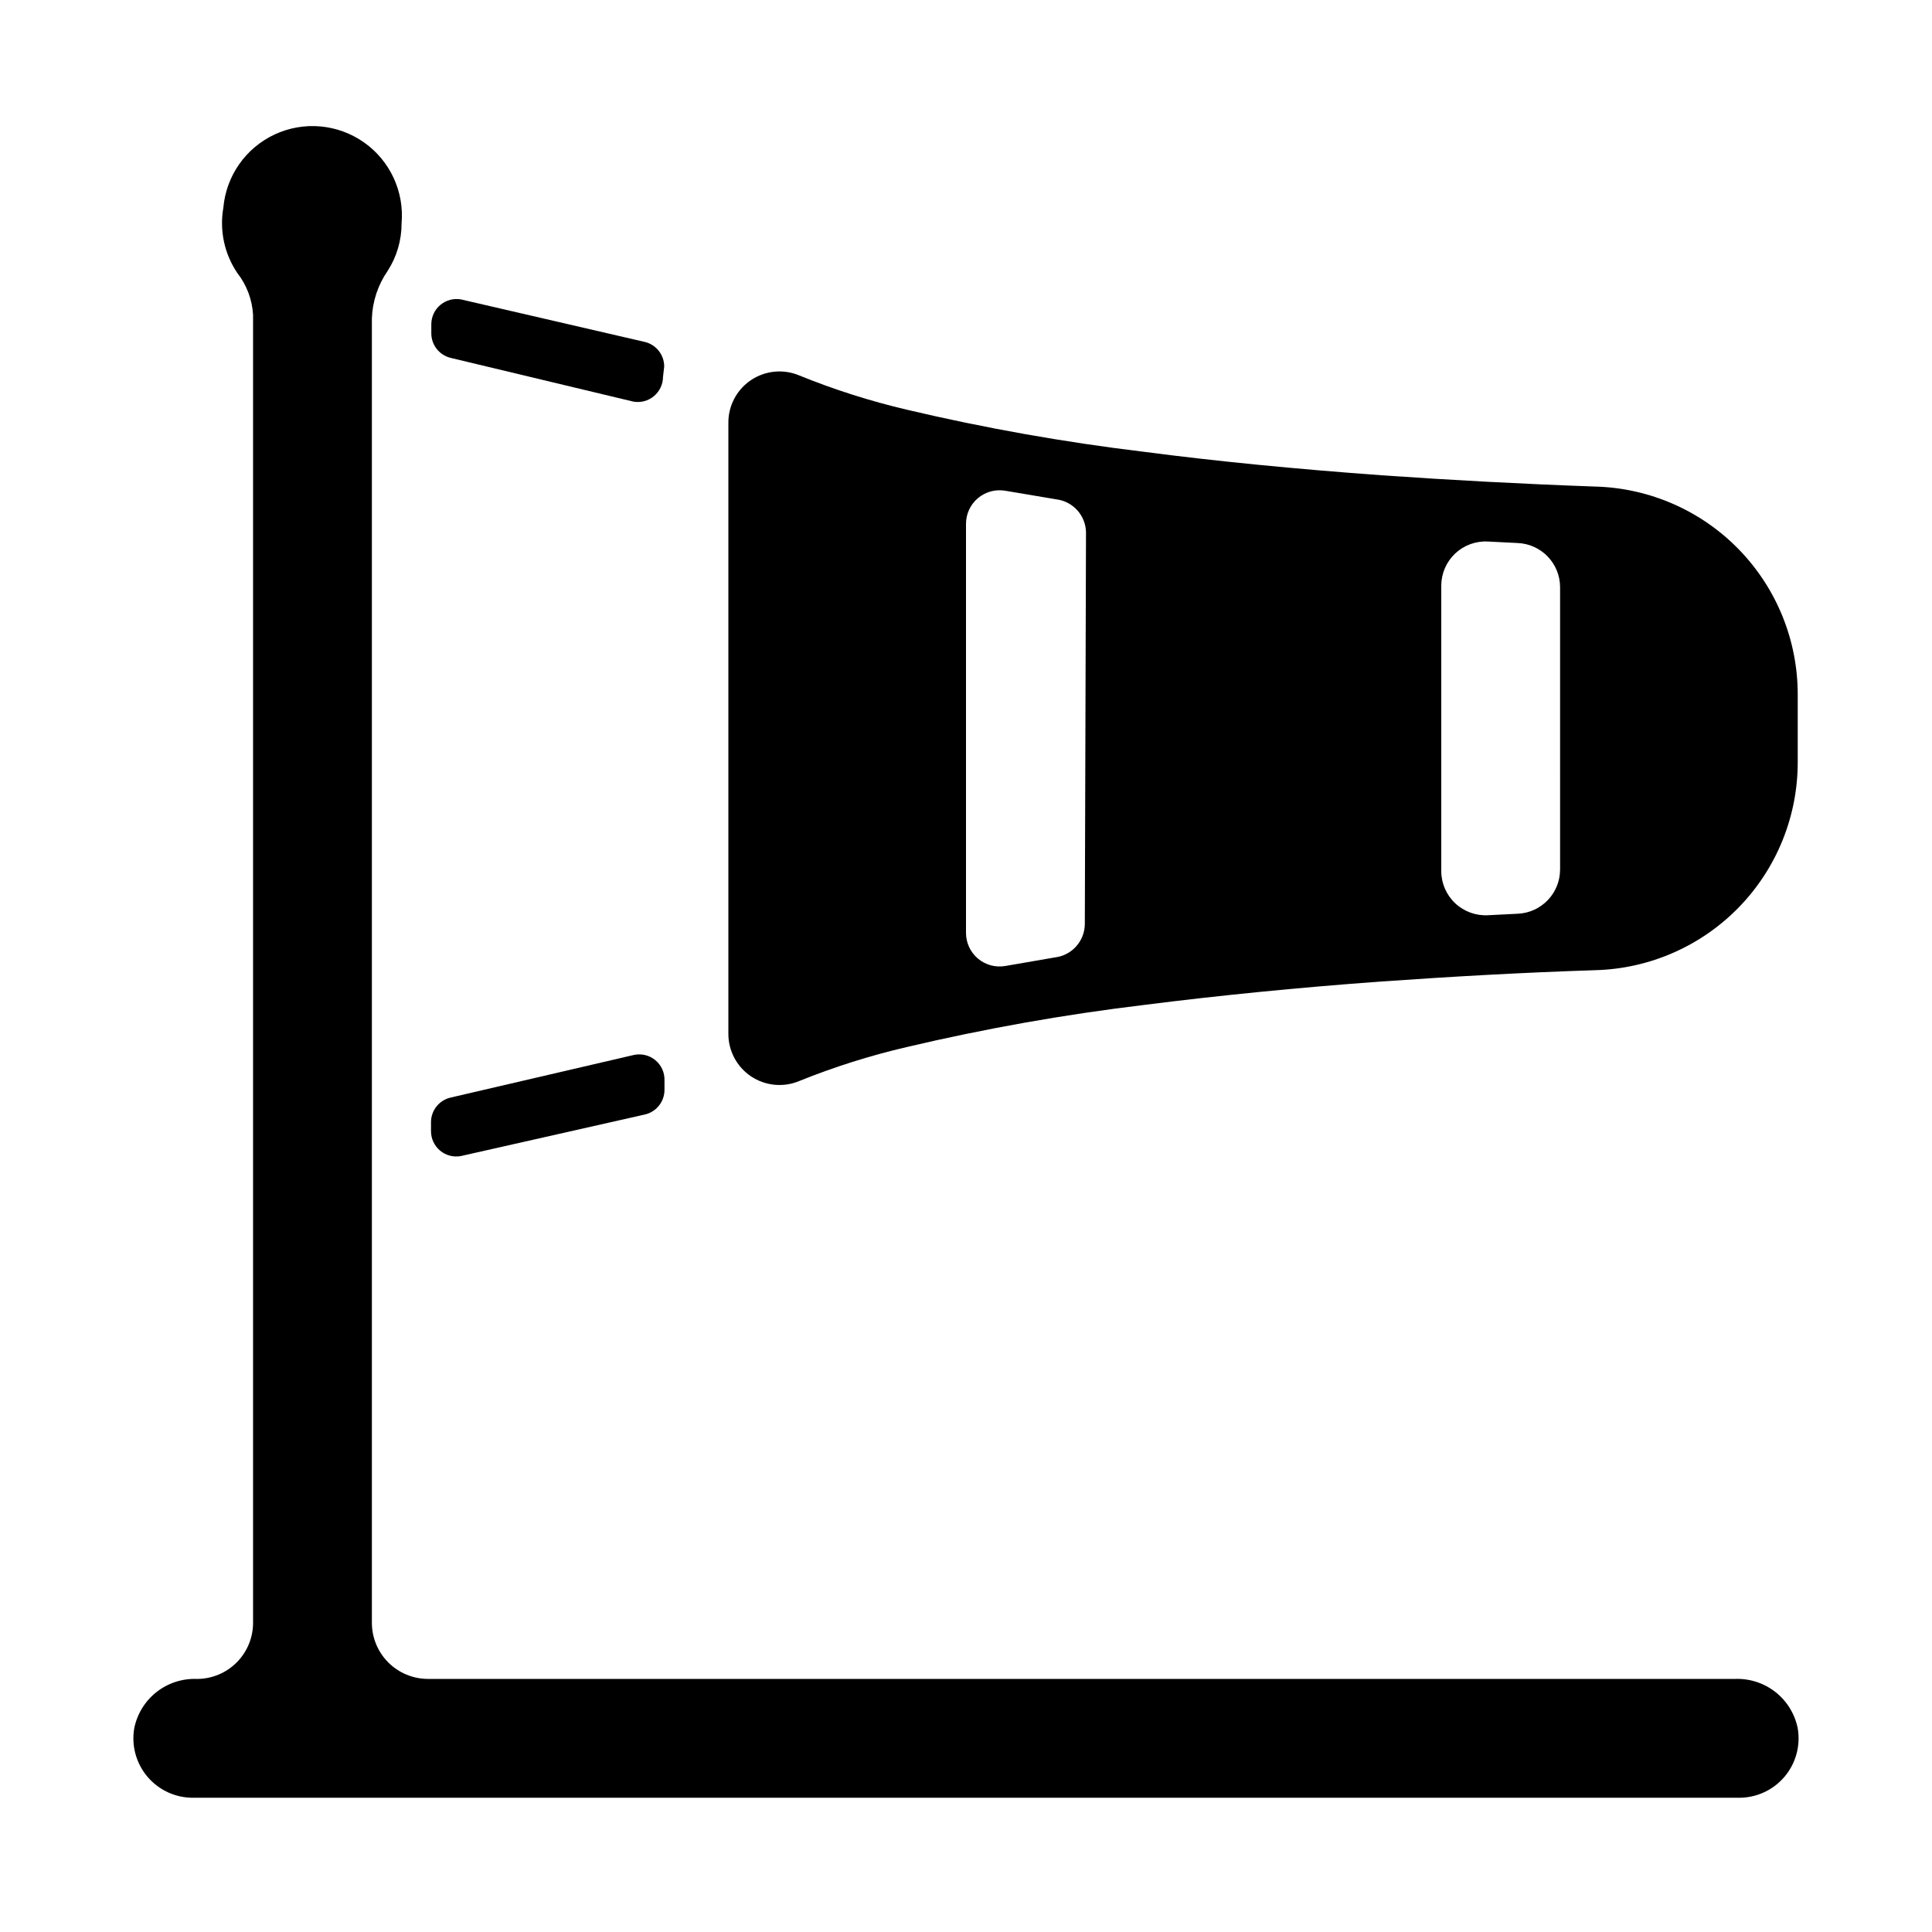 <?xml version="1.0" encoding="UTF-8"?>
<!-- Uploaded to: ICON Repo, www.svgrepo.com, Generator: ICON Repo Mixer Tools -->
<svg fill="#000000" width="800px" height="800px" version="1.1" viewBox="144 144 512 512" xmlns="http://www.w3.org/2000/svg">
 <g>
  <path d="m603.8 588.93h-346.37c-3.945 0-7.731-1.566-10.523-4.356-2.789-2.793-4.356-6.574-4.356-10.52v-345.66c0.156-4.508 1.605-8.879 4.172-12.594 2.422-3.754 3.707-8.129 3.699-12.594 0.746-8.438-3.066-16.633-10-21.496-6.934-4.863-15.938-5.66-23.617-2.086-7.68 3.574-12.871 10.973-13.613 19.41-1.062 6.031 0.266 12.242 3.699 17.316 2.492 3.188 3.949 7.059 4.172 11.102v346.37c0.062 3.988-1.477 7.832-4.273 10.672-2.797 2.844-6.617 4.441-10.605 4.441-3.871-0.148-7.668 1.082-10.711 3.477-3.043 2.394-5.133 5.797-5.898 9.594-0.797 4.613 0.504 9.344 3.547 12.906 3.043 3.559 7.512 5.582 12.195 5.512h409.35c4.684 0.07 9.152-1.953 12.195-5.512 3.047-3.562 4.344-8.293 3.547-12.906-0.762-3.797-2.856-7.199-5.898-9.594-3.043-2.394-6.84-3.625-10.711-3.477z"/>
  <path d="m320.02 241.14c0.004-3.125-2.152-5.836-5.195-6.535l-48.648-11.254c-1.941-0.348-3.938 0.176-5.457 1.438-1.516 1.258-2.402 3.121-2.418 5.094v2.441c-0.004 3.125 2.152 5.836 5.195 6.535l48.336 11.57c1.941 0.348 3.938-0.176 5.453-1.438 1.52-1.258 2.402-3.125 2.418-5.098z"/>
  <path d="m311.83 423.61-48.414 11.258c-3.043 0.699-5.199 3.41-5.195 6.535v2.441-0.004c0.016 1.973 0.902 3.84 2.418 5.098 1.52 1.262 3.512 1.785 5.453 1.438l48.809-11.02c3.043-0.699 5.199-3.41 5.195-6.535v-2.441c0.082-2.098-0.82-4.113-2.445-5.441-1.625-1.332-3.781-1.824-5.82-1.328z"/>
  <path d="m566.89 272.95c-19.758-0.707-38.652-1.73-56.68-2.992-22.672-1.652-43.77-3.699-62.977-6.219-21.184-2.543-42.211-6.277-62.977-11.18-9.691-2.277-19.191-5.305-28.418-9.051-4.215-1.785-9.043-1.316-12.84 1.238-3.797 2.559-6.043 6.859-5.973 11.434v161.69c-0.043 4.562 2.215 8.84 6.008 11.379 3.789 2.535 8.602 2.996 12.805 1.219 9.227-3.723 18.727-6.723 28.418-8.977 20.766-4.902 41.793-8.633 62.977-11.176 19.207-2.441 40.305-4.566 62.977-6.219 18.027-1.258 37-2.363 56.68-2.992 14.34-0.41 27.953-6.398 37.949-16.688 9.996-10.289 15.586-24.07 15.578-38.418v-17.871c0.027-14.359-5.551-28.16-15.551-38.469-9.996-10.305-23.625-16.301-37.977-16.711zm-135.4 115.95c-0.047 4.496-3.41 8.266-7.875 8.816l-13.223 2.285c-2.594 0.441-5.246-0.285-7.254-1.988-2.004-1.699-3.152-4.199-3.137-6.828v-108.32c-0.016-2.629 1.133-5.129 3.137-6.832 2.008-1.699 4.66-2.426 7.254-1.984l13.539 2.281c4.461 0.555 7.828 4.32 7.871 8.816zm125.95-14.406h-0.004c-0.035 6.238-4.945 11.359-11.176 11.652l-7.871 0.395c-3.219 0.191-6.375-0.945-8.73-3.148-2.352-2.203-3.695-5.281-3.711-8.504v-75.73c0.02-3.207 1.352-6.269 3.684-8.473 2.336-2.199 5.473-3.348 8.676-3.176l7.871 0.395h0.004c6.262 0.25 11.219 5.383 11.254 11.648z"/>
 </g>
</svg>
